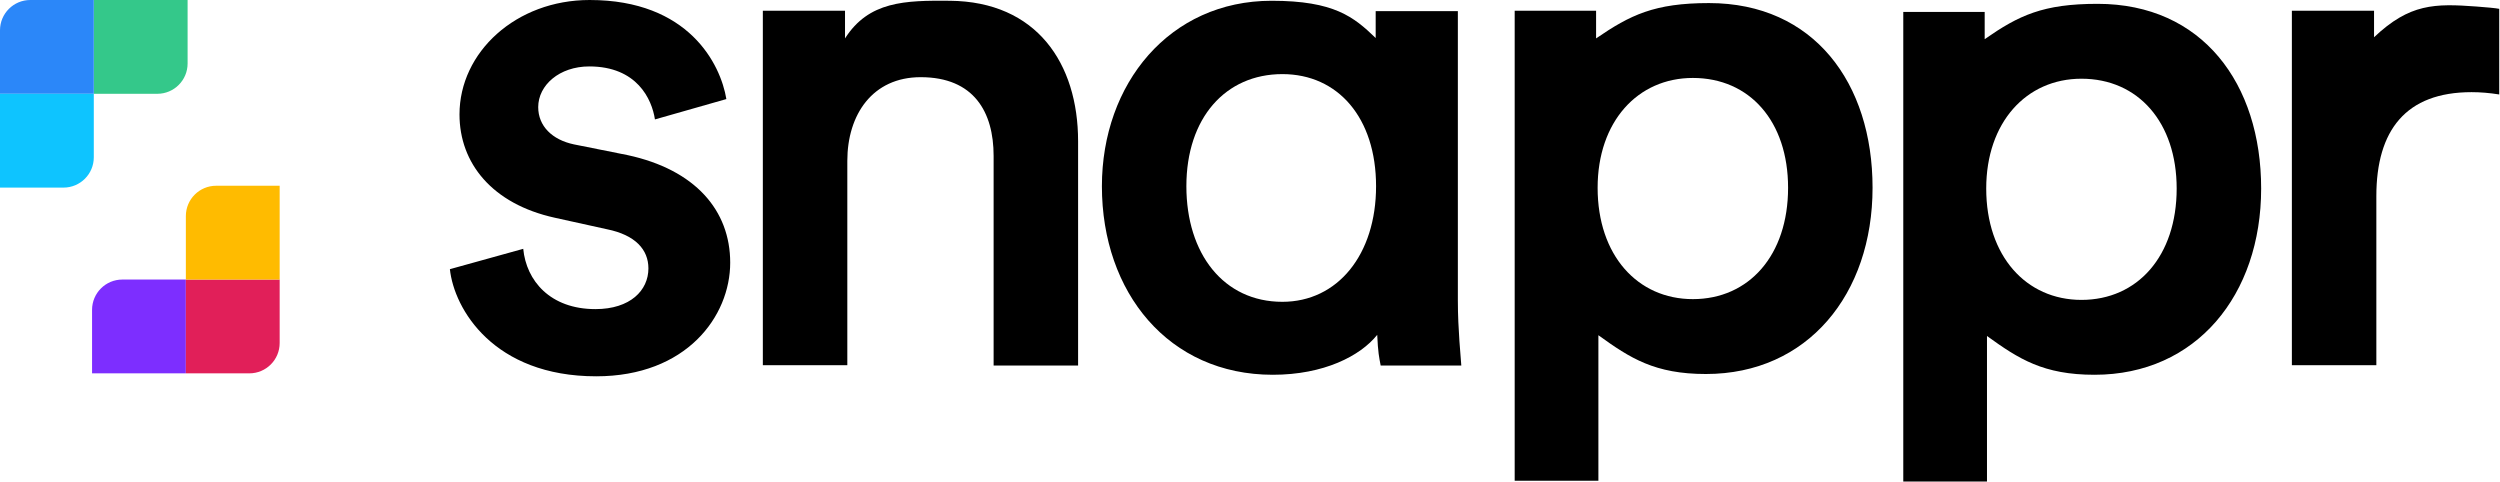 <svg width="514" height="99" viewBox="0 0 514 99" fill="none" xmlns="http://www.w3.org/2000/svg">
<g clip-path="url(#clip0)">
<path d="M107.577 51.158C108.209 57.711 113.103 63.553 122.419 63.553C129.603 63.553 133.314 59.684 133.314 55.184C133.314 51.316 130.63 48.316 124.788 47.132L114.051 44.763C101.182 41.921 94.472 33.553 94.472 23.526C94.472 10.737 106.077 0 121.235 0C141.603 0 148.156 13.184 149.34 20.368L134.656 24.553C134.024 20.368 130.945 13.658 121.156 13.658C114.998 13.658 110.656 17.526 110.656 22.026C110.656 25.895 113.498 28.737 117.998 29.684L129.051 31.895C142.945 34.895 150.13 43.263 150.13 54C150.13 65.053 141.13 77.368 122.577 77.368C101.498 77.368 93.367 63.553 92.498 55.342L107.577 51.158Z" fill="black"/>
<path d="M174.209 75.079H156.84V2.211H173.735V7.895C178.63 0.237 186.051 0.079 195.288 0.158C213.13 0.316 221.656 13.026 221.656 29.053V75.158H204.288V32.053C204.288 23.053 200.261 15.868 189.288 15.868C179.419 15.868 174.209 23.526 174.209 33.079V75.079Z" fill="black"/>
<path d="M261.682 77.053C240.288 77.053 226.551 60.158 226.551 38.289C226.551 17.21 240.445 0.158 261.445 0.158C274.314 0.158 278.34 3.474 282.84 7.816V2.289H299.735V61.816C299.735 67.816 300.367 73.658 300.445 75.158H283.867C283.551 73.5 283.314 72.474 283.156 68.842C279.682 73.184 272.182 77.053 261.682 77.053ZM263.656 62.053C275.024 62.053 282.919 52.342 282.919 38.289C282.919 24.237 275.103 15.237 263.656 15.237C251.972 15.237 243.919 24.237 243.919 38.289C243.919 52.184 251.577 62.053 263.656 62.053Z" fill="black"/>
<path d="M311.419 98.763V2.211H328.156V7.895C335.182 3.079 340.156 0.632 351.367 0.632C372.919 0.632 384.998 17.053 384.998 38.605C384.998 60.474 371.656 76.895 350.735 76.895C340.235 76.895 335.182 73.658 328.63 68.921V98.842H311.419V98.763ZM348.051 16.026C336.682 16.026 328.472 25.026 328.472 38.605C328.472 52.5 336.682 61.5 348.051 61.5C359.577 61.5 367.63 52.5 367.63 38.605C367.63 24.947 359.735 16.026 348.051 16.026Z" fill="black"/>
<path d="M391.314 99V2.447H408.051V8.053C415.077 3.158 420.051 0.789 431.261 0.789C452.814 0.789 464.893 17.21 464.893 38.763C464.893 60.632 451.551 77.053 430.63 77.053C420.13 77.053 415.077 73.816 408.524 69.079V99H391.314ZM427.945 16.184C416.577 16.184 408.367 25.184 408.367 38.763C408.367 52.658 416.577 61.658 427.945 61.658C439.472 61.658 447.524 52.658 447.524 38.763C447.524 25.184 439.63 16.184 427.945 16.184Z" fill="black"/>
<path d="M513.84 19.421C511.867 19.105 509.972 18.947 508.156 18.947C494.656 18.947 488.577 26.763 488.577 40.342V75.079H471.209V2.211H488.103V7.658C495.445 0.711 500.577 0.711 509.182 1.342C511.235 1.5 513.051 1.658 513.84 1.816V19.421Z" fill="black"/>
</g>
<path d="M19.286 0H38.571V13.056C38.571 16.496 35.782 19.285 32.342 19.285H19.286V0Z" fill="#34C88A"/>
<path d="M0 6.229C0 2.789 2.789 0 6.229 0H19.285V19.285H0V6.229Z" fill="#2B87F9"/>
<path d="M0 19.285H19.285V32.341C19.285 35.782 16.496 38.571 13.056 38.571H0V19.285Z" fill="#0EC4FF"/>
<path d="M38.212 76.76L18.927 76.76L18.927 63.705C18.927 60.264 21.716 57.475 25.157 57.475L38.212 57.475L38.212 76.76Z" fill="#7D2EFF"/>
<path d="M57.498 70.531C57.498 73.971 54.709 76.76 51.269 76.76L38.213 76.76L38.213 57.475L57.498 57.475L57.498 70.531Z" fill="#E11F59"/>
<path d="M57.498 57.475L38.213 57.475L38.213 44.42C38.213 40.979 41.002 38.19 44.442 38.19L57.498 38.19L57.498 57.475Z" fill="#FFBB00"/>
<defs>
<clipPath id="clip0">
<rect width="421.342" height="99" fill="white" transform="translate(92.498)"/>
</clipPath>
</defs>
</svg>
